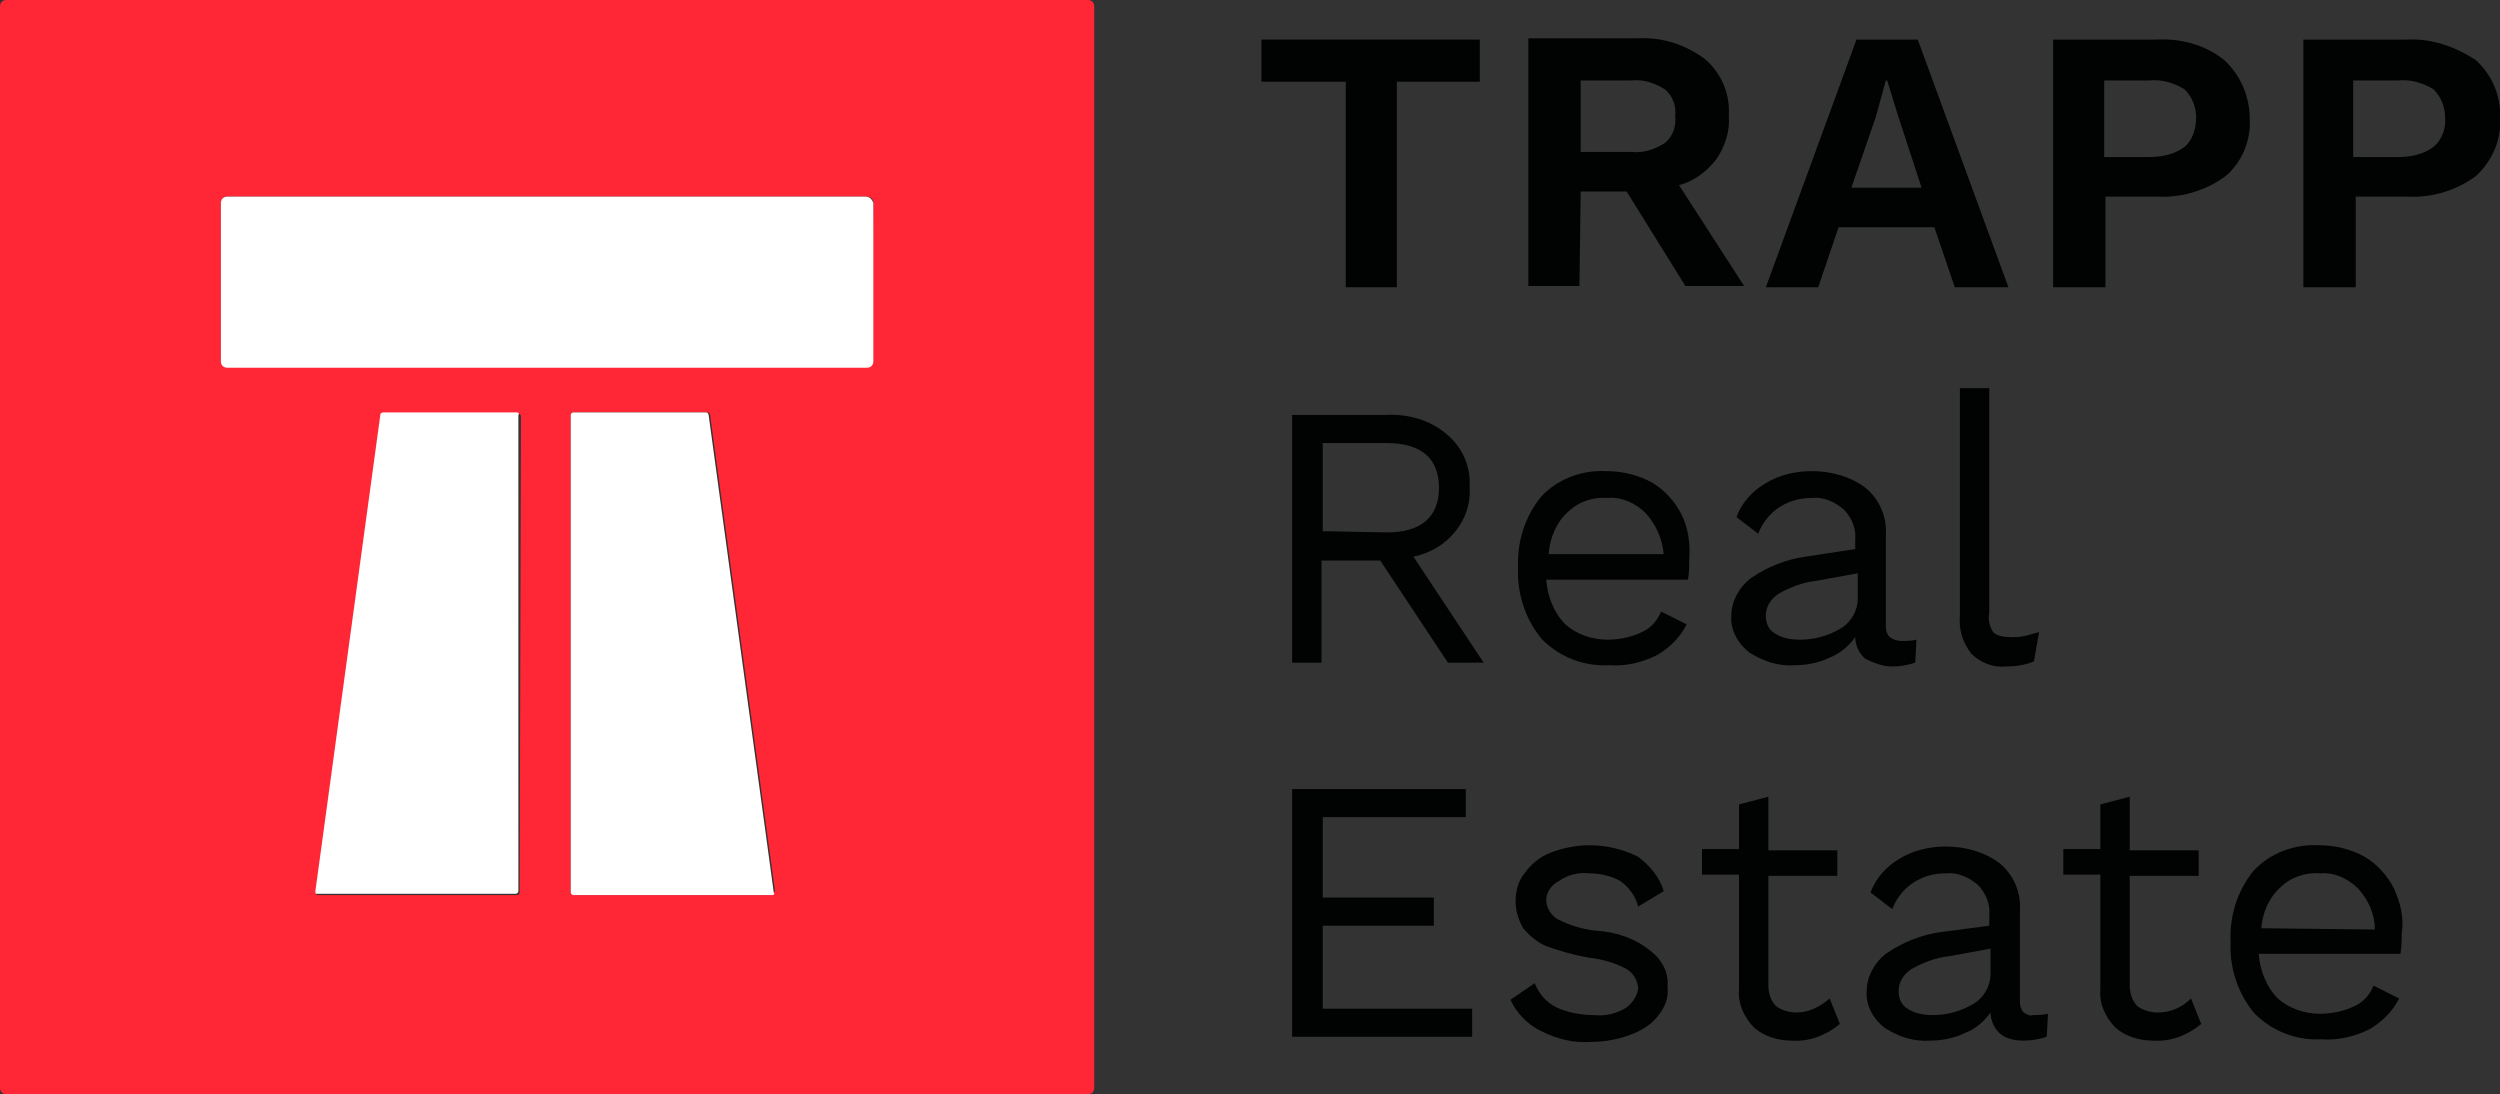 <?xml version="1.0" encoding="utf-8"?>
<!-- Generator: Adobe Illustrator 24.0.3, SVG Export Plug-In . SVG Version: 6.00 Build 0)  -->
<svg version="1.1" id="Ebene_1" xmlns="http://www.w3.org/2000/svg" xmlns:xlink="http://www.w3.org/1999/xlink" x="0px" y="0px"
	 width="195.8px" height="85.7px" viewBox="0 0 195.8 85.7" style="enable-background:new 0 0 195.8 85.7;" xml:space="preserve">
<rect x="0" y="0" width="195.8" height="85.7" fill="#333333" stroke="none"/>
<style type="text/css">
	.st0{fill:none;}
	.st1{fill:#010202;}
	.st2{fill:#FF2635;}
	.st3{fill:#FFFFFF;}
</style>
<g>
	<g>
		<path class="st0" d="M139.2,46.5c-0.6,0.4-1,1-1,1.7c0,0.6,0.2,1.1,0.7,1.4c0.6,0.4,1.3,0.5,2,0.5c1.1,0,2.2-0.3,3.2-0.9l0,0
			c0.8-0.5,1.3-1.3,1.3-2.3v-2l-3.3,0.6C141.1,45.6,140.1,46,139.2,46.5z"/>
		<polygon class="st0" points="148.7,9.3 147.8,6.4 147.7,6.4 146.9,9.2 145,14.8 150.5,14.8 		"/>
		<path class="st0" d="M149.7,75.9c-0.6,0.4-1,1-1,1.7c0,0.6,0.2,1.1,0.7,1.4c0.6,0.4,1.3,0.5,2,0.5c1.1,0,2.2-0.3,3.2-0.9l0,0
			c0.8-0.5,1.3-1.3,1.3-2.3v-2l-3.3,0.6C151.6,75,150.6,75.4,149.7,75.9z"/>
		<path class="st0" d="M130.4,11.3c0.6-0.5,0.9-1.3,0.8-2.1c0.1-0.8-0.2-1.6-0.8-2.1c-0.8-0.5-1.7-0.8-2.6-0.7h-4V12h4
			C128.8,12,129.7,11.8,130.4,11.3z"/>
		<path class="st0" d="M112.7,38.1c0-2.3-1.4-3.5-4.1-3.5h-5v6.9h5C111.3,41.6,112.7,40.5,112.7,38.1z"/>
		<path class="st0" d="M125.8,38.9c-1.2-0.1-2.3,0.4-3.1,1.1c-0.8,0.9-1.4,2-1.5,3.2h8.9c-0.1-1.2-0.6-2.3-1.4-3.2
			C128,39.3,127,38.9,125.8,38.9z"/>
		<path class="st0" d="M0,85.2V0.5C0,0.2,0.2,0,0.5,0H0v85.7h0.5C0.2,85.7,0,85.5,0,85.2z"/>
		<path class="st0" d="M193.7,13.8c-1.5,1.2-3.4,1.7-5.3,1.6h-4.1v7.1h-4.1V3.1h8.1c1.9-0.1,3.8,0.5,5.3,1.6c1.1,1,1.8,2.4,1.9,3.9
			V0H85.2c0.3,0,0.5,0.2,0.5,0.5v84.7c0,0.3-0.2,0.5-0.5,0.5h110.4V10C195.5,11.4,194.9,12.8,193.7,13.8z M158.4,49.8
			c0.4-0.1,0.7-0.2,1.1-0.3l-0.4,2.3c-0.7,0.3-1.4,0.4-2.2,0.4c-1,0.1-2-0.3-2.7-1c-0.6-0.8-1-1.9-0.9-3V30.4h2.3v17.5
			c-0.1,0.5,0.1,1.1,0.3,1.5c0.3,0.3,0.8,0.5,1.2,0.4C157.7,49.9,158.1,49.9,158.4,49.8z M145.4,3.1h4.8l7.1,19.4h-4.2l-1.6-4.7H144
			l-1.6,4.7h-4.1L145.4,3.1z M119.8,3.1h8.6c1.9-0.1,3.7,0.4,5.2,1.6c1.3,1.1,2,2.7,1.9,4.4c0,1.2-0.3,2.5-1,3.5s-1.8,1.7-2.9,2
			l5.1,7.9H132l-4.6-7.4h-3.6v7.4h-4V3.1z M98.8,3.1h17.1v3.3h-6.5v16.1h-4.1V6.4h-6.5V3.1z M115.3,81.2h-14V61.8h13.6V64h-11.3v6.3
			h8.8v2.2h-8.8V79h11.7C115.3,79,115.3,81.2,115.3,81.2z M113.5,51.9l-5.3-8h-4.6v8h-2.3V32.5h7.3c1.7-0.1,3.4,0.5,4.8,1.5
			c1.2,1,1.9,2.6,1.8,4.1c0,1.3-0.4,2.5-1.1,3.5c-0.8,1-1.9,1.6-3.1,1.9l5.5,8.3h-3V51.9z M129.9,79.4c-0.6,0.7-1.3,1.2-2.1,1.5
			c-1,0.4-2.1,0.6-3.2,0.6c-1.3,0-2.6-0.3-3.8-0.8c-1.1-0.5-2-1.4-2.5-2.5l1.9-1.3c0.3,0.8,0.9,1.5,1.7,1.9c0.9,0.4,1.9,0.7,2.9,0.6
			c0.9,0.1,1.8-0.2,2.6-0.6c0.6-0.3,0.9-0.9,0.9-1.6c0-0.6-0.3-1.1-0.9-1.4c-0.9-0.5-2-0.8-3-0.9c-1.1-0.2-2.3-0.5-3.3-0.9
			c-0.7-0.3-1.3-0.8-1.8-1.4c-0.4-0.6-0.6-1.3-0.6-2.1c0-0.8,0.2-1.6,0.7-2.2c0.5-0.7,1.2-1.3,2-1.6c1-0.4,2-0.6,3.1-0.6
			c1.3-0.1,2.6,0.2,3.8,0.9c1,0.6,1.7,1.6,2,2.7l-2,1.2c-0.2-0.8-0.7-1.5-1.4-2c-0.7-0.4-1.6-0.6-2.4-0.6c-0.9,0-1.7,0.2-2.4,0.6
			c-0.6,0.3-1,0.9-1,1.5s0.3,1.2,0.9,1.5c1,0.5,2,0.8,3.1,0.9c1.5,0.1,3,0.7,4.3,1.5c0.9,0.7,1.3,1.7,1.3,2.8
			C130.7,78,130.4,78.8,129.9,79.4z M132.3,45.4L132.3,45.4L132.3,45.4h-11.1c0.1,1.3,0.6,2.5,1.5,3.5c0.9,0.8,2.1,1.3,3.3,1.2
			c0.9,0,1.8-0.2,2.7-0.6c0.7-0.3,1.2-0.9,1.5-1.6l2,1c-0.5,1-1.4,1.8-2.3,2.4c-1.2,0.6-2.5,0.9-3.8,0.8c-1.9,0.1-3.8-0.6-5.2-2
			c-1.3-1.6-2-3.6-1.9-5.6c-0.1-2,0.5-4,1.8-5.6c1.3-1.4,3.2-2.1,5.1-2c1.2,0,2.5,0.3,3.6,0.9c1,0.6,1.8,1.4,2.3,2.5
			s0.8,2.3,0.8,3.5C132.4,44.3,132.4,44.9,132.3,45.4L132.3,45.4z M140.2,81.5c-1.1,0-2.1-0.3-2.9-1c-0.8-0.8-1.2-1.9-1.2-3v-9h-2.9
			v-2h2.9V63l2.3-0.6v4.2h5.4v2h-5.4v8.6c0,0.6,0.2,1.2,0.6,1.6c0.4,0.4,1,0.6,1.6,0.5c0.9,0,1.9-0.4,2.5-1.1l0.8,2
			C143,81.1,141.6,81.6,140.2,81.5z M143.6,51.6c-0.9,0.4-1.8,0.6-2.7,0.6c-1.3,0.1-2.5-0.3-3.6-1c-0.9-0.7-1.5-1.8-1.4-2.9
			c0-1.1,0.6-2.2,1.5-2.9c1.2-0.9,2.7-1.5,4.3-1.7l3.9-0.6v-0.8c0-0.9-0.3-1.7-0.9-2.4c-0.7-0.6-1.6-0.9-2.5-0.9s-1.8,0.2-2.5,0.7
			c-0.8,0.5-1.3,1.2-1.7,2.1l-1.7-1.3c0.4-1.1,1.2-2,2.2-2.6c1.1-0.7,2.4-1,3.7-1c1.5-0.1,3,0.4,4.2,1.3c1.1,0.9,1.7,2.3,1.6,3.7
			v7.2c0,0.3,0.1,0.6,0.3,0.8s0.5,0.3,0.9,0.3s0.8,0,1.2-0.1l-0.1,1.8c-0.6,0.2-1.2,0.3-1.8,0.3s-1.3-0.1-1.8-0.5s-0.8-1-0.8-1.7
			C145.1,50.7,144.4,51.2,143.6,51.6z M160.4,81.2c-0.6,0.2-1.2,0.3-1.8,0.3s-1.3-0.1-1.8-0.5s-0.8-1-0.8-1.7
			c-0.5,0.7-1.2,1.3-2,1.6c-0.9,0.4-1.8,0.6-2.7,0.6c-1.3,0.1-2.5-0.3-3.6-1c-0.9-0.7-1.5-1.8-1.4-2.9c0-1.1,0.6-2.2,1.5-2.9
			c1.2-0.9,2.7-1.5,4.3-1.7l3.9-0.6v-0.8c0-0.9-0.3-1.7-0.9-2.4c-0.7-0.6-1.6-0.9-2.5-0.9s-1.8,0.2-2.5,0.7
			c-0.8,0.5-1.3,1.2-1.7,2.1l-1.7-1.3c0.4-1.1,1.2-2,2.2-2.6c1.1-0.7,2.4-1,3.7-1c1.5-0.1,3,0.4,4.2,1.3c1.1,0.9,1.7,2.3,1.6,3.7
			v7.2c0,0.3,0.1,0.6,0.3,0.8c0.2,0.2,0.5,0.3,0.9,0.3s0.8,0,1.2-0.1l0,0l0,0l0,0L160.4,81.2z M168.6,81.5c-1.1,0-2.1-0.3-2.9-1
			c-0.8-0.8-1.2-1.9-1.2-3v-9h-2.9v-2h2.9V63l2.3-0.6v4.2h5.4v2h-5.4v8.6c0,0.6,0.2,1.2,0.6,1.6c0.4,0.4,1,0.6,1.6,0.5
			c0.9,0,1.9-0.4,2.5-1.1l0.8,2C171.3,81.1,169.9,81.6,168.6,81.5z M174.2,13.8c-1.5,1.2-3.4,1.7-5.3,1.6h-4.1v7.1h-4.1V3.1h8.1
			c1.9-0.1,3.8,0.5,5.3,1.6c1.3,1.2,2,2.9,1.9,4.6C176.1,11,175.5,12.7,174.2,13.8z M188.2,74.8L188.2,74.8L188.2,74.8h-11.1
			c0.1,1.3,0.6,2.5,1.5,3.5c0.9,0.8,2.1,1.3,3.3,1.2c0.9,0,1.8-0.2,2.7-0.6c0.7-0.3,1.2-0.9,1.5-1.6l2,1c-0.5,1-1.4,1.8-2.3,2.4
			c-1.2,0.6-2.5,0.9-3.8,0.8c-1.9,0.1-3.8-0.6-5.2-2c-1.3-1.6-2-3.6-1.9-5.6c-0.1-2,0.5-4,1.8-5.6c1.3-1.4,3.2-2.1,5.1-2
			c1.2,0,2.5,0.3,3.6,0.9c1,0.6,1.8,1.4,2.3,2.5s0.8,2.3,0.8,3.5C188.3,73.7,188.2,74.2,188.2,74.8L188.2,74.8z"/>
		<path class="st0" d="M187.9,6.3h-3.5v6h3.5c1,0.1,2-0.2,2.8-0.7l0,0c0.6-0.6,0.9-1.4,0.9-2.2c0.1-0.8-0.3-1.7-0.9-2.2
			C189.8,6.5,188.8,6.2,187.9,6.3z"/>
		<path class="st0" d="M181.7,68.3c-1.2-0.1-2.3,0.4-3.1,1.1c-0.8,0.9-1.4,2-1.5,3.2h8.9c-0.1-1.2-0.6-2.3-1.3-3.2
			C183.9,68.7,182.8,68.3,181.7,68.3z"/>
		<path class="st0" d="M168.3,6.3h-3.5v6h3.5c1,0.1,2-0.2,2.8-0.7l0,0c0.6-0.6,0.9-1.4,0.9-2.2c0.1-0.8-0.3-1.7-0.9-2.2
			C170.2,6.5,169.3,6.2,168.3,6.3z"/>
		<polygon class="st1" points="105.4,22.5 109.4,22.5 109.4,6.4 115.9,6.4 115.9,3.1 98.8,3.1 98.8,6.4 105.4,6.4 		"/>
		<path class="st1" d="M123.8,15h3.6l4.6,7.4h4.6l-5.1-7.9c1.2-0.3,2.2-1.1,2.9-2c0.7-1,1.1-2.2,1-3.5c0.1-1.7-0.6-3.3-1.9-4.4
			c-1.5-1.1-3.3-1.7-5.2-1.6h-8.6v19.4h4L123.8,15L123.8,15z M123.8,6.3h4c0.9-0.1,1.8,0.2,2.6,0.7c0.6,0.5,0.9,1.3,0.8,2.1
			c0.1,0.8-0.2,1.6-0.8,2.1c-0.8,0.5-1.7,0.8-2.6,0.7h-4C123.8,11.9,123.8,6.3,123.8,6.3z"/>
		<path class="st1" d="M144,17.8h7.5l1.6,4.7h4.2l-7.1-19.4h-4.8l-7.1,19.4h4.1L144,17.8z M146.9,9.2l0.8-2.9h0.1l0.9,2.9l1.8,5.5
			H145L146.9,9.2z"/>
		<path class="st1" d="M174.2,4.7c-1.5-1.2-3.4-1.7-5.3-1.6h-8.1v19.4h4.1v-7.1h4.1c1.9,0.1,3.8-0.5,5.3-1.6c1.3-1.1,2-2.8,1.9-4.5
			C176.2,7.6,175.5,5.9,174.2,4.7z M171.1,11.5L171.1,11.5c-0.8,0.6-1.8,0.8-2.8,0.8h-3.5v-6h3.5c1-0.1,2,0.2,2.8,0.7
			c0.6,0.6,0.9,1.4,0.9,2.2C172,10.1,171.7,11,171.1,11.5z"/>
		<path class="st1" d="M188.5,3.1h-8.1v19.4h4.1v-7.1h4.1c1.9,0.1,3.8-0.5,5.3-1.6c1.1-1,1.8-2.4,1.9-3.8V8.6
			c-0.1-1.5-0.8-2.9-1.9-3.9C192.2,3.6,190.4,3,188.5,3.1z M190.6,11.5L190.6,11.5c-0.8,0.6-1.8,0.8-2.8,0.8h-3.5v-6h3.5
			c1-0.1,2,0.2,2.8,0.7c0.6,0.6,0.9,1.4,0.9,2.2C191.6,10.1,191.2,11,190.6,11.5z"/>
		<path class="st1" d="M114,41.6c0.8-1,1.2-2.2,1.1-3.5c0.1-1.6-0.6-3.1-1.8-4.1c-1.3-1.1-3-1.6-4.8-1.5h-7.3v19.4h2.3v-8h4.6l5.3,8
			h2.8l-5.5-8.3C112.1,43.3,113.2,42.6,114,41.6z M103.6,41.6v-6.9h5c2.7,0,4.1,1.2,4.1,3.5s-1.4,3.5-4.1,3.5L103.6,41.6L103.6,41.6
			z"/>
		<path class="st1" d="M131.7,40.3c-0.5-1-1.3-1.9-2.3-2.5c-1.1-0.6-2.3-0.9-3.6-0.9c-1.9-0.1-3.8,0.6-5.1,2
			c-1.3,1.6-1.9,3.6-1.8,5.6c-0.1,2,0.6,4.1,1.9,5.6c1.4,1.4,3.3,2.1,5.2,2c1.3,0.1,2.6-0.2,3.8-0.8c1-0.6,1.8-1.4,2.3-2.4l-2-1
			c-0.3,0.7-0.8,1.3-1.5,1.6c-0.8,0.4-1.8,0.6-2.7,0.6c-1.2,0-2.4-0.4-3.3-1.2c-0.9-0.9-1.4-2.2-1.5-3.5h11.1
			c0.1-0.5,0.1-1.1,0.1-1.6C132.4,42.5,132.2,41.3,131.7,40.3z M121.3,43.3c0.1-1.2,0.6-2.4,1.5-3.2c0.8-0.8,2-1.2,3.1-1.1
			c1.1-0.1,2.2,0.4,3,1.2c0.8,0.9,1.3,2,1.4,3.2h-9V43.3z"/>
		<path class="st1" d="M132.3,45.4L132.3,45.4L132.3,45.4z"/>
		<path class="st1" d="M148.2,52.2c0.6,0,1.2-0.1,1.8-0.3l0.1-1.8c-0.4,0.1-0.8,0.1-1.2,0.1c-0.3,0-0.6-0.1-0.9-0.3
			c-0.2-0.2-0.3-0.5-0.3-0.8v-7.2c0.1-1.4-0.5-2.8-1.6-3.7c-1.2-0.9-2.7-1.3-4.2-1.3c-1.3,0-2.6,0.3-3.7,1c-1,0.6-1.8,1.5-2.2,2.6
			l1.7,1.3c0.3-0.8,0.9-1.6,1.7-2.1s1.6-0.7,2.5-0.7c0.9-0.1,1.8,0.3,2.5,0.9c0.6,0.6,1,1.5,0.9,2.4V43l-3.9,0.6
			c-1.5,0.2-3,0.8-4.3,1.7c-0.9,0.7-1.5,1.8-1.5,2.9c-0.1,1.1,0.5,2.2,1.4,2.9c1.1,0.7,2.3,1.1,3.6,1c0.9,0,1.9-0.2,2.7-0.6
			c0.8-0.3,1.5-0.9,2-1.6c0,0.6,0.3,1.3,0.8,1.7C146.9,52,147.6,52.2,148.2,52.2z M145.5,46.9c0,0.9-0.5,1.8-1.3,2.3l0,0
			c-1,0.6-2.1,0.9-3.2,0.9c-0.7,0-1.4-0.1-2-0.5c-0.5-0.3-0.7-0.8-0.7-1.4c0-0.7,0.4-1.3,1-1.7c0.9-0.5,1.9-0.9,2.9-1l3.3-0.6V46.9z
			"/>
		<path class="st1" d="M156.1,49.5c-0.3-0.5-0.4-1-0.3-1.5V30.4h-2.3v17.8c-0.1,1.1,0.2,2.1,0.9,3c0.7,0.7,1.7,1.1,2.7,1
			c0.7,0,1.5-0.1,2.2-0.4l0.4-2.3c-0.3,0.1-0.7,0.2-1.1,0.3c-0.4,0.1-0.7,0.1-1.1,0.1C156.9,49.9,156.4,49.8,156.1,49.5z"/>
		<polygon class="st1" points="103.6,72.5 112.3,72.5 112.3,70.3 103.6,70.3 103.6,64 114.8,64 114.8,61.8 101.2,61.8 101.2,81.2 
			115.3,81.2 115.3,79 103.6,79 		"/>
		<path class="st1" d="M125.1,72.9c-1.1-0.1-2.1-0.4-3.1-0.9c-0.5-0.3-0.9-0.9-0.9-1.5s0.4-1.2,1-1.5c0.7-0.5,1.6-0.7,2.4-0.6
			c0.8,0,1.7,0.2,2.4,0.6c0.7,0.5,1.2,1.2,1.4,2l2-1.2c-0.3-1.1-1.1-2-2-2.7c-1.2-0.6-2.5-0.9-3.8-0.9c-1,0-2.1,0.2-3.1,0.6
			c-0.8,0.3-1.5,0.9-2,1.6c-0.5,0.6-0.7,1.4-0.7,2.2c0,0.7,0.2,1.4,0.6,2.1c0.5,0.6,1.1,1.1,1.8,1.4c1.1,0.4,2.2,0.7,3.3,0.9
			c1,0.1,2.1,0.4,3,0.9c0.5,0.3,0.8,0.8,0.9,1.4c0,0.6-0.4,1.2-0.9,1.6c-0.8,0.5-1.7,0.7-2.6,0.6c-1,0-2-0.2-2.9-0.6
			c-0.8-0.4-1.4-1.1-1.7-1.9l-1.9,1.3c0.5,1.1,1.4,2,2.5,2.5c1.2,0.6,2.5,0.9,3.8,0.8c1.1,0,2.2-0.2,3.2-0.6
			c0.8-0.3,1.6-0.8,2.1-1.5c0.5-0.6,0.8-1.4,0.7-2.2c0.1-1.1-0.4-2.1-1.3-2.8C128.1,73.5,126.6,73,125.1,72.9z"/>
		<path class="st1" d="M140.7,79.3c-0.6,0-1.2-0.2-1.6-0.5c-0.4-0.4-0.6-1-0.6-1.6v-8.6h5.4v-2h-5.4v-4.2l-2.3,0.6v3.5h-2.9v2h2.9v9
			c-0.1,1.1,0.4,2.2,1.2,3c0.8,0.7,1.9,1,2.9,1c1.4,0.1,2.7-0.4,3.8-1.3l-0.8-2C142.5,78.9,141.6,79.3,140.7,79.3z"/>
		<path class="st1" d="M158.5,79.3c-0.2-0.2-0.3-0.5-0.3-0.8v-7.2c0.1-1.4-0.5-2.8-1.6-3.7c-1.2-0.9-2.7-1.3-4.2-1.3
			c-1.3,0-2.6,0.3-3.7,1c-1,0.6-1.8,1.5-2.2,2.6l1.7,1.3c0.3-0.8,0.9-1.6,1.7-2.1s1.6-0.7,2.5-0.7c0.9-0.1,1.8,0.3,2.5,0.9
			c0.6,0.6,1,1.5,0.9,2.4v0.8L152,73c-1.5,0.2-3,0.8-4.3,1.7c-0.9,0.7-1.5,1.8-1.5,2.9c-0.1,1.1,0.5,2.2,1.4,2.9
			c1.1,0.7,2.3,1.1,3.6,1c0.9,0,1.9-0.2,2.7-0.6c0.8-0.3,1.5-0.9,2-1.6c0,0.6,0.3,1.3,0.8,1.7c0.5,0.4,1.2,0.5,1.8,0.5
			s1.2-0.1,1.8-0.3l0.1-1.8c-0.4,0.1-0.8,0.1-1.2,0.1C159.1,79.6,158.8,79.5,158.5,79.3z M155.9,76.3c0,0.9-0.5,1.8-1.3,2.3l0,0
			c-1,0.6-2.1,0.9-3.2,0.9c-0.7,0-1.4-0.1-2-0.5c-0.5-0.3-0.7-0.8-0.7-1.4c0-0.7,0.4-1.3,1-1.7c0.9-0.5,1.9-0.9,2.9-1l3.3-0.6V76.3z
			"/>
		<path class="st1" d="M160.5,79.4L160.5,79.4L160.5,79.4z"/>
		<path class="st1" d="M169,79.3c-0.6,0-1.2-0.2-1.6-0.5c-0.4-0.4-0.6-1-0.6-1.6v-8.6h5.4v-2h-5.4v-4.2l-2.3,0.6v3.5h-2.9v2h2.9v9
			c-0.1,1.1,0.4,2.2,1.2,3c0.8,0.7,1.9,1,2.9,1c1.4,0.1,2.7-0.4,3.8-1.3l-0.8-2C170.9,78.9,170,79.3,169,79.3z"/>
		<path class="st1" d="M187.5,69.6c-0.5-1-1.3-1.9-2.3-2.5c-1.1-0.6-2.3-0.9-3.6-0.9c-1.9-0.1-3.8,0.6-5.1,2
			c-1.3,1.6-1.9,3.6-1.8,5.6c-0.1,2,0.6,4.1,1.9,5.6c1.4,1.4,3.3,2.1,5.2,2c1.3,0.1,2.6-0.2,3.8-0.8c1-0.6,1.8-1.4,2.3-2.4l-2-1
			c-0.3,0.7-0.8,1.3-1.5,1.6c-0.8,0.4-1.8,0.6-2.7,0.6c-1.2,0-2.4-0.4-3.3-1.2c-0.9-0.9-1.4-2.2-1.5-3.5H188
			c0.1-0.5,0.1-1.1,0.1-1.6C188.3,71.9,188,70.7,187.5,69.6z M177.1,72.7c0.1-1.2,0.6-2.4,1.5-3.2c0.8-0.8,2-1.2,3.1-1.1
			c1.1-0.1,2.2,0.4,3,1.2c0.8,0.9,1.3,2,1.3,3.2L177.1,72.7L177.1,72.7z"/>
		<path class="st1" d="M188.2,74.8L188.2,74.8L188.2,74.8z"/>
		<path class="st2" d="M85.7,85.2V0.5c0-0.3-0.2-0.5-0.5-0.5H0.5C0.2,0,0,0.2,0,0.5v84.7c0,0.3,0.2,0.5,0.5,0.5h84.7
			C85.5,85.7,85.7,85.5,85.7,85.2z M40.7,69.9L40.7,69.9c0,0.1-0.1,0.2-0.2,0.2H24.9l0,0l0,0c-0.1,0-0.2-0.1-0.1-0.2l5.1-37.4
			c0-0.1,0.1-0.1,0.2-0.1h10.5c0.1,0,0.2,0.1,0.2,0.2L40.7,69.9L40.7,69.9z M60.5,70.1L60.5,70.1L60.5,70.1H44.9
			c-0.1,0-0.2-0.1-0.2-0.2l0,0V32.5c0-0.1,0.1-0.2,0.2-0.2h10.5c0.1,0,0.2,0.1,0.2,0.1l5.1,37.4C60.6,69.9,60.6,70,60.5,70.1z
			 M68.3,28.2c0,0.3-0.2,0.5-0.5,0.5h-50c-0.3,0-0.5-0.2-0.5-0.5V15.9c0-0.3,0.2-0.5,0.5-0.5h50.1c0.3,0,0.5,0.2,0.5,0.5L68.3,28.2
			L68.3,28.2z"/>
		<path class="st3" d="M40.5,32.3H30c-0.1,0-0.2,0.1-0.2,0.1l-5.1,37.4c0,0.1,0,0.2,0.1,0.2l0,0l0,0h15.6c0.1,0,0.2-0.1,0.2-0.2l0,0
			V32.5C40.7,32.4,40.6,32.3,40.5,32.3z"/>
		<path class="st3" d="M55.3,32.3H44.9c-0.1,0-0.2,0.1-0.2,0.2v37.4l0,0c0,0.1,0.1,0.2,0.2,0.2h15.6l0,0l0,0c0.1,0,0.2-0.1,0.1-0.2
			l-5.1-37.4C55.5,32.4,55.4,32.3,55.3,32.3z"/>
		<path class="st3" d="M67.8,15.4h-50c-0.3,0-0.5,0.2-0.5,0.5v12.4c0,0.3,0.2,0.5,0.5,0.5h50.1c0.3,0,0.5-0.2,0.5-0.5V15.9
			C68.3,15.6,68.1,15.4,67.8,15.4z"/>
	</g>
</g>
</svg>
